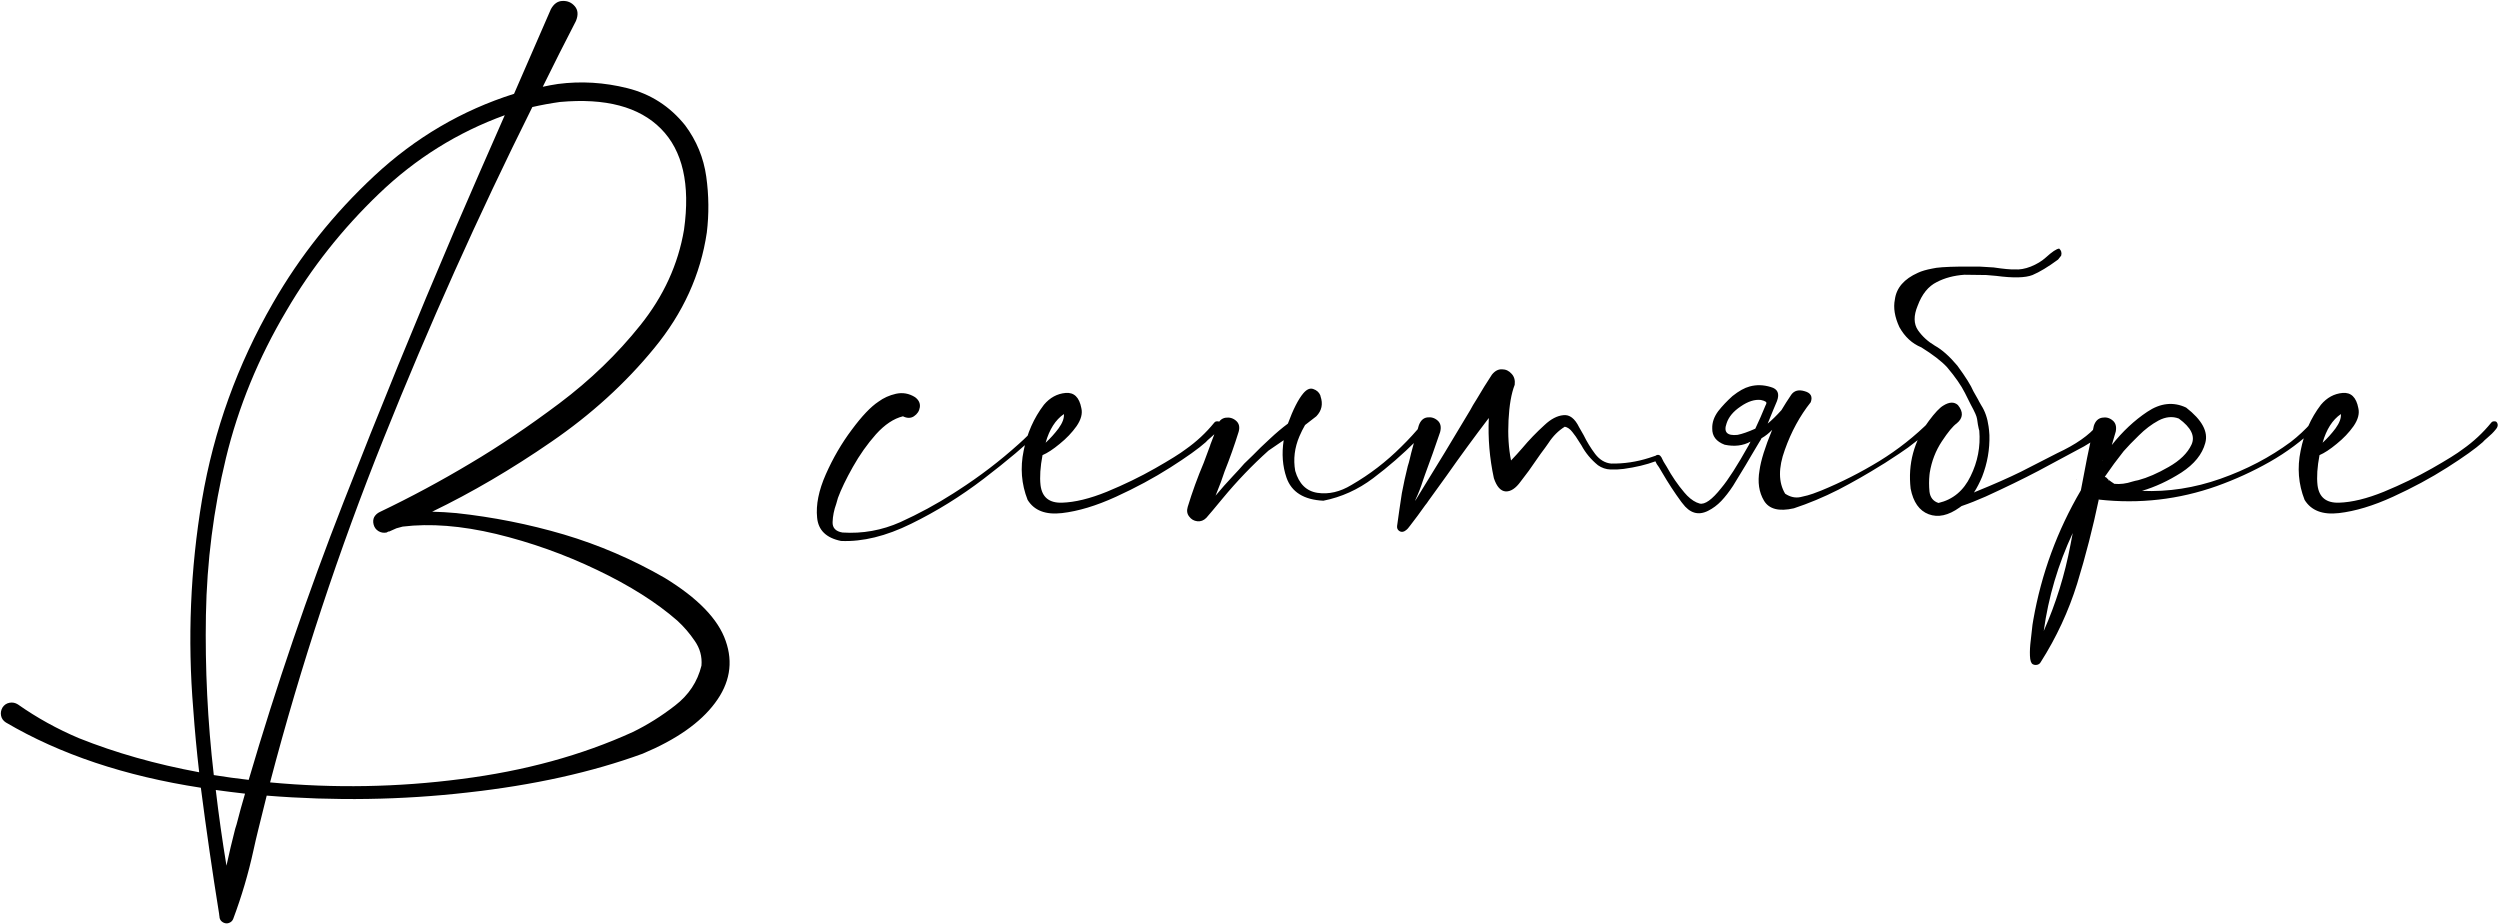 <?xml version="1.0" encoding="UTF-8"?> <svg xmlns="http://www.w3.org/2000/svg" width="2169" height="802" viewBox="0 0 2169 802" fill="none"><path d="M576.607 501.316C605.416 518.895 623.076 537.124 629.586 556.004C636.259 574.884 633.167 592.869 620.309 609.959C607.613 627.049 586.699 641.697 557.564 653.904C513.456 670.018 462.757 681.248 405.465 687.596C348.336 694.106 290.312 695.001 231.393 690.281C228.951 700.047 226.51 709.894 224.068 719.822C222.604 725.682 221.22 731.622 219.918 737.645C215.523 757.827 209.664 777.684 202.34 797.215C201.689 798.842 200.549 799.982 198.922 800.633C197.457 801.284 195.911 801.284 194.283 800.633C191.679 799.493 190.377 797.54 190.377 794.773C190.214 794.285 190.133 793.715 190.133 793.064C184.273 756.606 178.984 720.066 174.264 683.445C108.508 673.354 52.112 654.474 5.074 626.805C2.796 625.34 1.412 623.387 0.924 620.945C0.436 618.504 0.842 616.144 2.145 613.865C3.609 611.587 5.644 610.203 8.248 609.715C10.852 609.227 13.294 609.715 15.572 611.18C32.011 622.736 49.671 632.501 68.551 640.477C100.289 653.172 135.038 663.019 172.799 670.018C170.683 651.788 168.974 633.559 167.672 615.33C162.626 554.458 165.149 493.911 175.24 433.689C185.494 373.305 206.002 316.421 236.764 263.035C260.201 222.182 289.579 185.317 324.898 152.439C360.38 119.399 400.745 95.717 445.992 81.394C456.734 56.818 467.395 32.322 477.975 7.908C480.579 3.188 483.997 0.828 488.229 0.828C492.46 0.665 495.96 2.212 498.727 5.467C501.493 8.722 501.819 12.954 499.703 18.162C489.938 37.042 480.335 56.085 470.895 75.291C475.289 74.314 479.684 73.501 484.078 72.85C504.098 70.245 524.199 71.466 544.381 76.512C564.563 81.557 581.246 92.299 594.43 108.738C604.358 122.085 610.462 136.896 612.74 153.172C615.019 169.448 615.182 185.643 613.229 201.756C607.857 238.214 592.639 271.661 567.574 302.098C542.672 332.534 512.887 359.633 478.219 383.396C443.714 407.16 409.29 427.342 374.947 443.943C381.946 444.106 388.945 444.513 395.943 445.164C427.682 448.582 458.769 454.767 489.205 463.719C519.804 472.833 548.938 485.366 576.607 501.316ZM248.482 269.627C224.231 310.48 206.734 353.123 195.992 397.557C185.25 441.99 179.472 487.319 178.658 533.543C177.844 579.767 180.123 626.072 185.494 672.459C195.585 674.087 205.676 675.47 215.768 676.609C239.693 595.066 267.118 514.744 298.043 435.643C328.967 356.378 361.113 277.684 394.479 199.559C408.801 166.355 423.287 133.152 437.936 99.949C397.083 114.76 360.706 137.465 328.805 168.064C296.904 198.663 270.13 232.518 248.482 269.627ZM205.27 715.184C207.548 706.232 209.99 697.361 212.594 688.572C203.967 687.596 195.504 686.538 187.203 685.398C189.807 707.534 192.9 729.425 196.48 751.072C198.759 740.493 201.282 729.832 204.049 719.09C204.374 717.788 204.781 716.486 205.27 715.184ZM608.59 577.488C609.241 569.676 607.288 562.514 602.73 556.004C598.336 549.493 593.29 543.634 587.594 538.426C569.527 522.638 546.334 507.99 518.014 494.48C489.856 480.971 460.641 470.555 430.367 463.23C400.257 456.069 373.238 453.953 349.312 456.883C347.522 457.371 345.732 457.859 343.941 458.348C341.663 459.324 339.465 460.301 337.35 461.277L337.105 461.033C336.617 461.359 336.048 461.684 335.396 462.01C332.792 462.498 330.432 462.091 328.316 460.789C326.201 459.487 324.817 457.615 324.166 455.174C323.515 452.732 323.678 450.535 324.654 448.582C325.794 446.629 327.421 445.164 329.537 444.188C356.393 431.329 382.597 417.251 408.15 401.951C432.89 387.303 458.606 369.969 485.299 349.949C512.154 329.767 535.592 307.143 555.611 282.078C575.794 256.85 588.408 229.262 593.453 199.314C598.987 159.926 592.314 130.711 573.434 111.668C554.553 92.625 525.338 84.894 485.787 88.475C477.649 89.614 469.674 91.079 461.861 92.869C414.986 186.945 372.018 282.729 332.955 380.223C293.893 477.553 261.015 577.081 234.322 678.807C289.986 684.015 345.243 683.038 400.094 675.877C455.107 668.878 504.749 655.288 549.02 635.105C561.715 628.921 573.922 621.271 585.641 612.156C597.522 603.042 605.172 591.486 608.59 577.488ZM899.605 369.48C900.419 368.667 901.233 368.423 902.047 368.748C903.023 369.074 903.674 369.643 904 370.457C904.326 371.271 904.163 372.166 903.512 373.143C890.165 386.001 873.482 400.079 853.463 415.379C833.443 430.678 812.447 443.699 790.475 454.441C768.665 465.184 748.401 470.148 729.684 469.334C716.826 466.73 709.908 459.975 708.932 449.07C707.792 438.003 710.315 425.47 716.5 411.473C722.685 397.475 730.172 384.617 738.961 372.898C747.75 361.017 755.481 352.879 762.154 348.484C766.549 345.229 771.594 342.951 777.291 341.648C783.15 340.346 788.684 341.323 793.893 344.578C797.148 347.02 798.531 349.949 798.043 353.367C797.555 356.622 795.846 359.227 792.916 361.18C790.149 362.97 786.975 362.97 783.395 361.18C775.419 363.133 767.607 368.341 759.957 376.805C752.47 385.268 745.797 394.708 739.938 405.125C734.078 415.542 729.765 424.493 726.998 431.98C726.51 433.608 726.021 435.317 725.533 437.107C723.58 442.479 722.522 447.768 722.359 452.977C722.197 458.022 725.045 461.033 730.904 462.01C748.32 463.149 765.084 460.138 781.197 452.977C797.311 445.652 812.61 437.352 827.096 428.074C828.561 427.098 829.944 426.202 831.246 425.389C849.964 413.344 867.542 399.917 883.98 385.105C889.514 380.223 894.723 375.014 899.605 369.48ZM1058.05 366.062C1059.68 368.016 1059.44 370.213 1057.32 372.654C1055.37 375.096 1053.01 377.456 1050.24 379.734C1048.29 381.362 1046.9 382.664 1046.09 383.641C1039.9 389.174 1029.65 396.499 1015.33 405.613C1001.01 414.728 985.299 423.191 968.209 431.004C951.119 438.816 935.494 443.536 921.334 445.164C907.174 446.792 897.245 442.967 891.549 433.689C886.178 420.018 885.038 405.776 888.131 390.965C891.061 375.991 896.92 362.726 905.709 351.17C910.917 344.985 917.184 341.567 924.508 340.916C931.832 340.265 936.389 344.66 938.18 354.1C939.319 358.82 937.936 364.028 934.029 369.725C930.123 375.258 925.24 380.385 919.381 385.105C913.684 389.826 908.72 393.081 904.488 394.871C902.535 405.125 901.965 413.833 902.779 420.994C904.081 431.411 910.266 436.456 921.334 436.131C932.564 435.805 945.585 432.632 960.396 426.609C975.37 420.424 989.286 413.67 1002.14 406.346C1015 399.021 1023.87 393.488 1028.76 389.744C1038.03 383.234 1046.25 375.584 1053.41 366.795C1054.07 365.981 1054.8 365.574 1055.61 365.574C1056.59 365.411 1057.4 365.574 1058.05 366.062ZM923.043 359.227C915.719 364.272 910.429 372.573 907.174 384.129C911.243 380.385 914.986 376.235 918.404 371.678C921.822 366.958 923.368 362.807 923.043 359.227ZM1081 377.293C1081.16 377.293 1081.25 377.212 1081.25 377.049C1081.25 377.212 1081.16 377.293 1081 377.293ZM1040.96 446.873L1040.72 446.629C1040.72 446.792 1040.8 446.873 1040.96 446.873ZM1101.75 380.711C1107.12 375.665 1112.33 371.271 1117.38 367.527C1121.94 355.158 1126.41 346.368 1130.81 341.16C1133.74 337.742 1136.58 336.521 1139.35 337.498C1142.28 338.475 1144.32 340.265 1145.46 342.869C1145.62 343.195 1145.7 343.52 1145.7 343.846C1147.98 350.519 1146.76 356.297 1142.04 361.18C1139.27 363.296 1136.01 365.818 1132.27 368.748C1130.48 371.84 1128.85 375.096 1127.39 378.514C1123.16 388.442 1121.94 398.452 1123.73 408.543C1126.98 419.773 1133.41 426.121 1143.01 427.586C1152.78 429.051 1162.63 426.772 1172.55 420.75C1188.34 411.635 1202.75 400.568 1215.77 387.547C1222.28 381.199 1228.38 374.526 1234.08 367.527C1235.38 366.225 1236.68 365.737 1237.98 366.062C1239.29 366.388 1240.18 367.12 1240.67 368.26C1241.16 369.562 1240.75 370.864 1239.45 372.166L1228.71 382.42C1216.99 394.139 1204.54 404.962 1191.35 414.891C1178.17 424.819 1163.77 431.329 1148.14 434.422C1131.21 433.608 1120.55 426.935 1116.16 414.402C1112.74 404.474 1111.93 393.65 1113.72 381.932C1109.65 384.699 1105.25 387.71 1100.53 390.965C1086.54 403.497 1073.27 417.332 1060.74 432.469C1053.9 440.77 1049.18 446.385 1046.58 449.314C1044.3 451.593 1041.7 452.57 1038.77 452.244C1035.84 451.919 1033.48 450.535 1031.69 448.094C1029.9 445.815 1029.49 443.048 1030.46 439.793C1034.37 426.935 1039.01 414.158 1044.38 401.463L1050 386.326V386.082C1052.27 380.548 1054.31 374.852 1056.1 368.992C1057.56 365.086 1060.01 362.889 1063.42 362.4C1066.84 361.912 1069.85 362.807 1072.46 365.086C1075.06 367.365 1075.79 370.538 1074.65 374.607C1071.07 386.163 1067 397.638 1062.45 409.031C1060.82 414.24 1058.22 421.238 1054.63 430.027C1059.52 424.168 1064.56 418.471 1069.77 412.938C1073.19 409.357 1076.44 405.776 1079.54 402.195C1080.35 401.382 1082.87 398.94 1087.11 394.871C1091.17 390.639 1096.06 385.919 1101.75 380.711ZM1531.69 351.902L1532.17 350.926L1532.42 350.193C1533.07 348.891 1531.52 347.833 1527.78 347.02C1522.41 346.368 1516.55 348.24 1510.2 352.635C1503.85 356.867 1499.78 361.749 1497.99 367.283C1495.23 374.933 1498.4 378.27 1507.52 377.293C1511.58 376.479 1516.71 374.689 1522.9 371.922C1525.99 365.411 1528.92 358.738 1531.69 351.902ZM1436.23 400.242C1428.41 403.172 1419.22 405.369 1408.64 406.834C1404.9 407.322 1401.07 407.485 1397.16 407.322C1393.26 407.16 1389.68 405.939 1386.42 403.66C1380.4 398.777 1375.6 392.999 1372.02 386.326C1371.37 385.35 1370.63 384.21 1369.82 382.908C1368.19 380.141 1366.32 377.456 1364.21 374.852C1362.25 372.247 1360.05 370.701 1357.61 370.213C1352.08 373.631 1347.36 378.351 1343.45 384.373C1342.48 385.838 1341.5 387.221 1340.52 388.523C1337.92 391.941 1335.4 395.441 1332.96 399.021C1328.72 405.369 1324.17 411.635 1319.28 417.82C1315.05 423.68 1310.74 426.528 1306.34 426.365C1301.95 426.04 1298.53 422.215 1296.09 414.891C1292.35 397.638 1290.88 380.223 1291.7 362.645C1279.16 379.083 1266.96 395.766 1255.07 412.693C1249.7 420.018 1244.41 427.342 1239.21 434.666C1238.39 435.968 1237.5 437.189 1236.52 438.328C1232.29 444.35 1227.89 450.291 1223.34 456.15C1223.01 456.639 1222.68 457.046 1222.36 457.371C1221.38 458.836 1220 460.057 1218.21 461.033C1216.58 461.684 1215.12 461.521 1213.81 460.545C1212.51 459.568 1211.94 458.185 1212.11 456.395C1212.76 451.837 1213.41 447.199 1214.06 442.479C1214.71 437.596 1215.44 432.713 1216.26 427.83C1217.72 420.018 1219.43 412.205 1221.38 404.393C1222.03 402.439 1222.6 400.405 1223.09 398.289C1223.42 396.661 1223.82 394.952 1224.31 393.162C1226.59 384.536 1228.79 376.561 1230.9 369.236C1232.37 365.005 1234.81 362.645 1238.23 362.156C1241.65 361.668 1244.66 362.563 1247.26 364.842C1249.87 367.12 1250.6 370.457 1249.46 374.852C1245.39 386.896 1241 399.266 1236.28 411.961C1235.62 413.914 1234.97 415.786 1234.32 417.576C1232.69 422.785 1230.66 427.993 1228.22 433.201C1228.06 433.689 1227.89 434.178 1227.73 434.666C1228.87 432.713 1230.01 430.841 1231.15 429.051C1245.96 405.125 1260.77 380.711 1275.58 355.809C1276.4 354.344 1277.21 352.879 1278.02 351.414C1279 349.786 1280.06 348.077 1281.2 346.287C1285.59 338.8 1289.99 331.72 1294.38 325.047C1296.99 321.792 1299.91 320.245 1303.17 320.408C1306.43 320.408 1309.19 321.71 1311.47 324.314C1313.75 326.756 1314.64 329.93 1314.16 333.836C1311.23 341.323 1309.44 351.577 1308.79 364.598C1308.13 377.456 1308.87 389.093 1310.98 399.51C1314.4 395.929 1317.66 392.348 1320.75 388.768C1326.61 381.769 1333.04 375.096 1340.04 368.748C1345.57 363.54 1351.02 360.691 1356.39 360.203C1361.76 359.552 1366.32 363.051 1370.06 370.701C1371.2 372.817 1372.51 375.096 1373.97 377.537C1376.74 383.234 1380.07 388.686 1383.98 393.895C1387.89 398.94 1392.53 401.707 1397.9 402.195C1408.96 402.358 1419.87 400.73 1430.61 397.312C1433.54 396.336 1435.49 395.685 1436.47 395.359C1436.96 394.871 1437.61 394.627 1438.42 394.627C1439.56 394.627 1440.46 395.197 1441.11 396.336C1441.43 396.661 1441.68 397.068 1441.84 397.557C1442.49 399.184 1443.88 401.626 1445.99 404.881C1450.55 413.182 1455.68 420.669 1461.37 427.342L1463.81 430.027C1467.4 433.608 1470.98 435.887 1474.56 436.863C1479.11 438.003 1485.38 433.527 1493.36 423.436C1499.38 416.274 1507.35 403.823 1517.28 386.082L1518.75 383.152C1512.24 386.733 1504.75 387.628 1496.29 385.838C1488.96 383.071 1485.38 378.351 1485.54 371.678C1485.38 366.632 1487.09 361.668 1490.67 356.785C1494.25 352.228 1498.4 347.833 1503.12 343.602C1508.65 339.207 1513.62 336.44 1518.01 335.301C1523.87 333.673 1529.98 333.836 1536.32 335.789C1542.35 337.417 1544.14 341.486 1541.7 347.996C1540.56 350.6 1539.5 353.123 1538.52 355.564C1536.73 360.122 1535.1 364.109 1533.64 367.527C1537.22 364.598 1541.21 360.691 1545.6 355.809C1548.21 351.414 1551.05 346.938 1554.15 342.381C1556.75 338.8 1560.66 337.824 1565.87 339.451C1571.07 340.916 1572.78 344.09 1570.99 348.973C1561.55 360.854 1554.07 374.607 1548.53 390.232C1542.83 405.857 1542.92 418.553 1548.78 428.318C1553.17 431.248 1557.65 432.225 1562.2 431.248C1566.76 430.271 1570.34 429.295 1572.95 428.318C1575.39 427.342 1577.75 426.447 1580.03 425.633C1597.44 418.471 1614.29 409.926 1630.56 399.998C1646.68 390.07 1661.41 378.432 1674.75 365.086C1678.82 364.598 1680.29 365.493 1679.15 367.771C1677.84 369.887 1674.91 372.817 1670.36 376.561C1665.8 380.304 1660.84 384.21 1655.46 388.279C1649.93 392.186 1644.97 395.522 1640.57 398.289C1636.18 401.219 1633.49 402.928 1632.52 403.416C1620.31 411.066 1607.78 418.227 1594.92 424.9C1582.06 431.411 1569.2 436.782 1556.34 441.014C1543.49 443.943 1534.86 441.746 1530.46 434.422C1526.07 427.098 1524.77 418.309 1526.56 408.055C1527.7 399.591 1531.36 387.872 1537.54 372.898C1534.78 375.828 1531.69 378.27 1528.27 380.223C1527.94 381.036 1527.29 382.176 1526.31 383.641L1519.48 395.115C1518.01 397.719 1516.39 400.486 1514.6 403.416C1511.18 408.95 1507.52 414.972 1503.61 421.482C1500.19 426.691 1496.77 431.085 1493.36 434.666C1489.94 438.247 1486.11 441.095 1481.88 443.211C1473.42 447.443 1466.01 445.245 1459.66 436.619C1459.18 436.131 1458.85 435.724 1458.69 435.398C1452.83 427.423 1447.29 418.96 1442.09 410.008C1439.97 406.264 1438.42 403.823 1437.45 402.684L1436.23 400.242ZM1823.92 399.51L1823.68 399.754C1823.84 399.754 1823.92 399.835 1823.92 399.998V399.51ZM1801.95 415.623L1801.71 415.867C1801.87 415.867 1801.95 415.949 1801.95 416.111V415.623ZM1731.88 239.354L1723.34 238.621L1704.29 238.377C1695.18 239.028 1687.2 241.144 1680.37 244.725C1673.04 248.305 1667.51 255.141 1663.77 265.232C1660.18 273.859 1660.27 280.939 1664.01 286.473C1667.75 291.844 1672.64 296.32 1678.66 299.9C1684.84 303.318 1691.35 309.096 1698.19 317.234C1705.35 327 1709.99 334.406 1712.11 339.451L1716.26 346.775L1716.99 348.24C1717.64 349.542 1718.29 350.682 1718.94 351.658C1722.2 356.704 1724.31 362.807 1725.29 369.969C1725.61 372.085 1725.86 374.607 1726.02 377.537C1726.35 389.907 1724.23 401.951 1719.67 413.67C1717.56 418.715 1715.2 423.273 1712.59 427.342C1713.41 426.854 1714.3 426.447 1715.28 426.121C1730.09 420.099 1742.79 414.484 1753.37 409.275C1763.94 403.904 1774.44 398.533 1784.86 393.162C1800.97 385.675 1812.61 377.537 1819.77 368.748C1820.42 367.934 1821.15 367.527 1821.97 367.527C1822.95 367.365 1823.76 367.527 1824.41 368.016C1826.04 369.969 1825.79 372.166 1823.68 374.607C1821.72 377.049 1819.36 379.409 1816.6 381.688C1814.64 383.315 1811.8 385.187 1808.05 387.303C1795.19 394.301 1782.01 401.382 1768.5 408.543C1755.16 415.542 1739.94 422.947 1722.85 430.76C1715.52 434.015 1708.52 436.782 1701.85 439.061C1701.2 439.549 1700.63 439.956 1700.14 440.281C1690.38 447.28 1681.43 449.233 1673.29 446.141C1665.15 443.048 1659.94 435.643 1657.66 423.924C1655.22 402.439 1660.51 382.827 1673.53 365.086C1678.74 358.087 1682.89 353.693 1685.98 351.902C1691.19 348.647 1695.42 348.484 1698.68 351.414C1703.56 357.436 1703.24 362.726 1697.7 367.283C1694.45 369.562 1690.13 374.77 1684.76 382.908C1679.39 391.046 1675.89 400.079 1674.26 410.008C1674.26 410.659 1674.18 411.31 1674.02 411.961C1673.53 416.681 1673.53 421.564 1674.02 426.609C1674.67 431.655 1677.27 434.91 1681.83 436.375C1694.36 433.445 1703.64 425.714 1709.66 413.182C1715.85 400.649 1718.37 387.465 1717.23 373.631C1717.07 373.468 1716.66 371.678 1716.01 368.26C1715.52 364.842 1715.28 363.214 1715.28 363.377C1715.12 362.726 1714.95 362.075 1714.79 361.424C1714.47 360.285 1713.57 358.25 1712.11 355.32L1709.91 351.17L1708.93 349.217L1704.78 340.916C1701.53 334.406 1696.32 326.919 1689.16 318.455C1684.27 313.247 1676.87 307.55 1666.94 301.365C1658.96 298.11 1652.62 292.251 1647.9 283.787C1643.83 274.998 1642.53 267.023 1643.99 259.861C1645.29 249.77 1651.97 242.039 1664.01 236.668C1667.1 235.203 1671.25 233.982 1676.46 233.006C1680.2 232.029 1688.18 231.46 1700.39 231.297H1717.48L1729.68 232.029C1738.47 233.331 1744.58 233.901 1747.99 233.738C1752.23 234.064 1756.86 233.25 1761.91 231.297C1767.12 229.181 1771.43 226.577 1774.85 223.484C1780.38 218.439 1784.29 215.835 1786.57 215.672C1788.36 217.299 1788.93 219.334 1788.28 221.775L1785.59 225.193C1776.97 231.541 1769.56 236.017 1763.38 238.621C1757.19 241.062 1746.69 241.307 1731.88 239.354ZM1829.54 415.867V416.355C1829.54 416.193 1829.46 416.111 1829.29 416.111C1829.46 415.949 1829.54 415.867 1829.54 415.867ZM2005.32 366.795C2006.29 365.818 2007.27 365.493 2008.25 365.818C2009.22 366.144 2009.88 366.795 2010.2 367.771C2010.69 368.748 2010.45 369.725 2009.47 370.701C1997.26 382.42 1983.83 392.43 1969.19 400.73C1954.54 409.031 1939.24 416.03 1923.29 421.727C1890.25 433.445 1856.15 437.352 1820.99 433.445L1821.24 433.201C1821.24 433.201 1821.15 433.201 1820.99 433.201C1820.99 433.201 1820.99 433.12 1820.99 432.957C1815.78 457.859 1809.52 482.273 1802.19 506.199C1794.71 530.288 1784.13 553.074 1770.46 574.559C1769.8 575.698 1768.83 576.43 1767.53 576.756C1766.06 577.081 1764.76 576.919 1763.62 576.268C1762.15 575.454 1761.34 573.012 1761.18 568.943C1761.01 564.874 1761.26 560.317 1761.91 555.271C1762.4 550.226 1762.89 545.831 1763.38 542.088C1763.7 540.135 1763.94 538.67 1764.11 537.693C1771.11 497.817 1784.86 460.382 1805.37 425.389C1808.79 406.671 1812.53 388.035 1816.6 369.48C1817.9 365.411 1820.26 363.051 1823.68 362.4C1827.1 361.749 1830.11 362.482 1832.71 364.598C1835.48 366.714 1836.45 369.969 1835.64 374.363C1834.5 378.27 1833.36 382.176 1832.22 386.082C1841.5 374.363 1851.75 364.76 1862.98 357.273C1874.38 349.624 1885.61 348.403 1896.68 353.611C1910.51 364.354 1916.04 374.607 1913.28 384.373C1910.67 394.139 1903.76 402.684 1892.53 410.008C1881.29 417.169 1869.9 422.459 1858.35 425.877C1881.13 426.854 1903.84 423.354 1926.46 415.379C1949.08 407.404 1969.43 396.743 1987.5 383.396C1994.01 378.351 1999.95 372.817 2005.32 366.795ZM1773.14 547.459C1783.72 523.533 1791.45 498.631 1796.33 472.752C1796.99 469.334 1797.64 465.916 1798.29 462.498C1785.59 489.679 1777.21 517.999 1773.14 547.459ZM1829.29 416.111C1828.97 416.437 1828.89 416.762 1829.05 417.088L1829.54 416.355C1831 417.495 1832.63 418.634 1834.42 419.773C1839.47 420.262 1844.67 419.611 1850.04 417.82C1851.67 417.332 1853.38 416.925 1855.17 416.6C1863.15 414.484 1871.94 410.659 1881.54 405.125C1891.3 399.591 1897.9 393.162 1901.31 385.838C1904.73 378.514 1901.07 370.945 1890.33 363.133C1884.79 361.017 1878.93 361.587 1872.75 364.842C1866.73 368.097 1861.03 372.41 1855.66 377.781C1850.29 382.99 1845.89 387.547 1842.48 391.453C1836.78 398.615 1831.33 406.02 1826.12 413.67C1826.61 413.833 1827.1 414.077 1827.58 414.402C1828.07 415.053 1828.64 415.623 1829.29 416.111ZM2165.96 366.062C2167.59 368.016 2167.35 370.213 2165.23 372.654C2163.28 375.096 2160.92 377.456 2158.15 379.734C2156.2 381.362 2154.81 382.664 2154 383.641C2147.82 389.174 2137.56 396.499 2123.24 405.613C2108.92 414.728 2093.21 423.191 2076.12 431.004C2059.03 438.816 2043.4 443.536 2029.24 445.164C2015.08 446.792 2005.16 442.967 1999.46 433.689C1994.09 420.018 1992.95 405.776 1996.04 390.965C1998.97 375.991 2004.83 362.726 2013.62 351.17C2018.83 344.985 2025.09 341.567 2032.42 340.916C2039.74 340.265 2044.3 344.66 2046.09 354.1C2047.23 358.82 2045.85 364.028 2041.94 369.725C2038.03 375.258 2033.15 380.385 2027.29 385.105C2021.59 389.826 2016.63 393.081 2012.4 394.871C2010.45 405.125 2009.88 413.833 2010.69 420.994C2011.99 431.411 2018.18 436.456 2029.24 436.131C2040.47 435.805 2053.5 432.632 2068.31 426.609C2083.28 420.424 2097.2 413.67 2110.05 406.346C2122.91 399.021 2131.78 393.488 2136.67 389.744C2145.94 383.234 2154.16 375.584 2161.32 366.795C2161.98 365.981 2162.71 365.574 2163.52 365.574C2164.5 365.411 2165.31 365.574 2165.96 366.062ZM2030.95 359.227C2023.63 364.272 2018.34 372.573 2015.08 384.129C2019.15 380.385 2022.9 376.235 2026.31 371.678C2029.73 366.958 2031.28 362.807 2030.95 359.227Z" fill="black"></path></svg> 